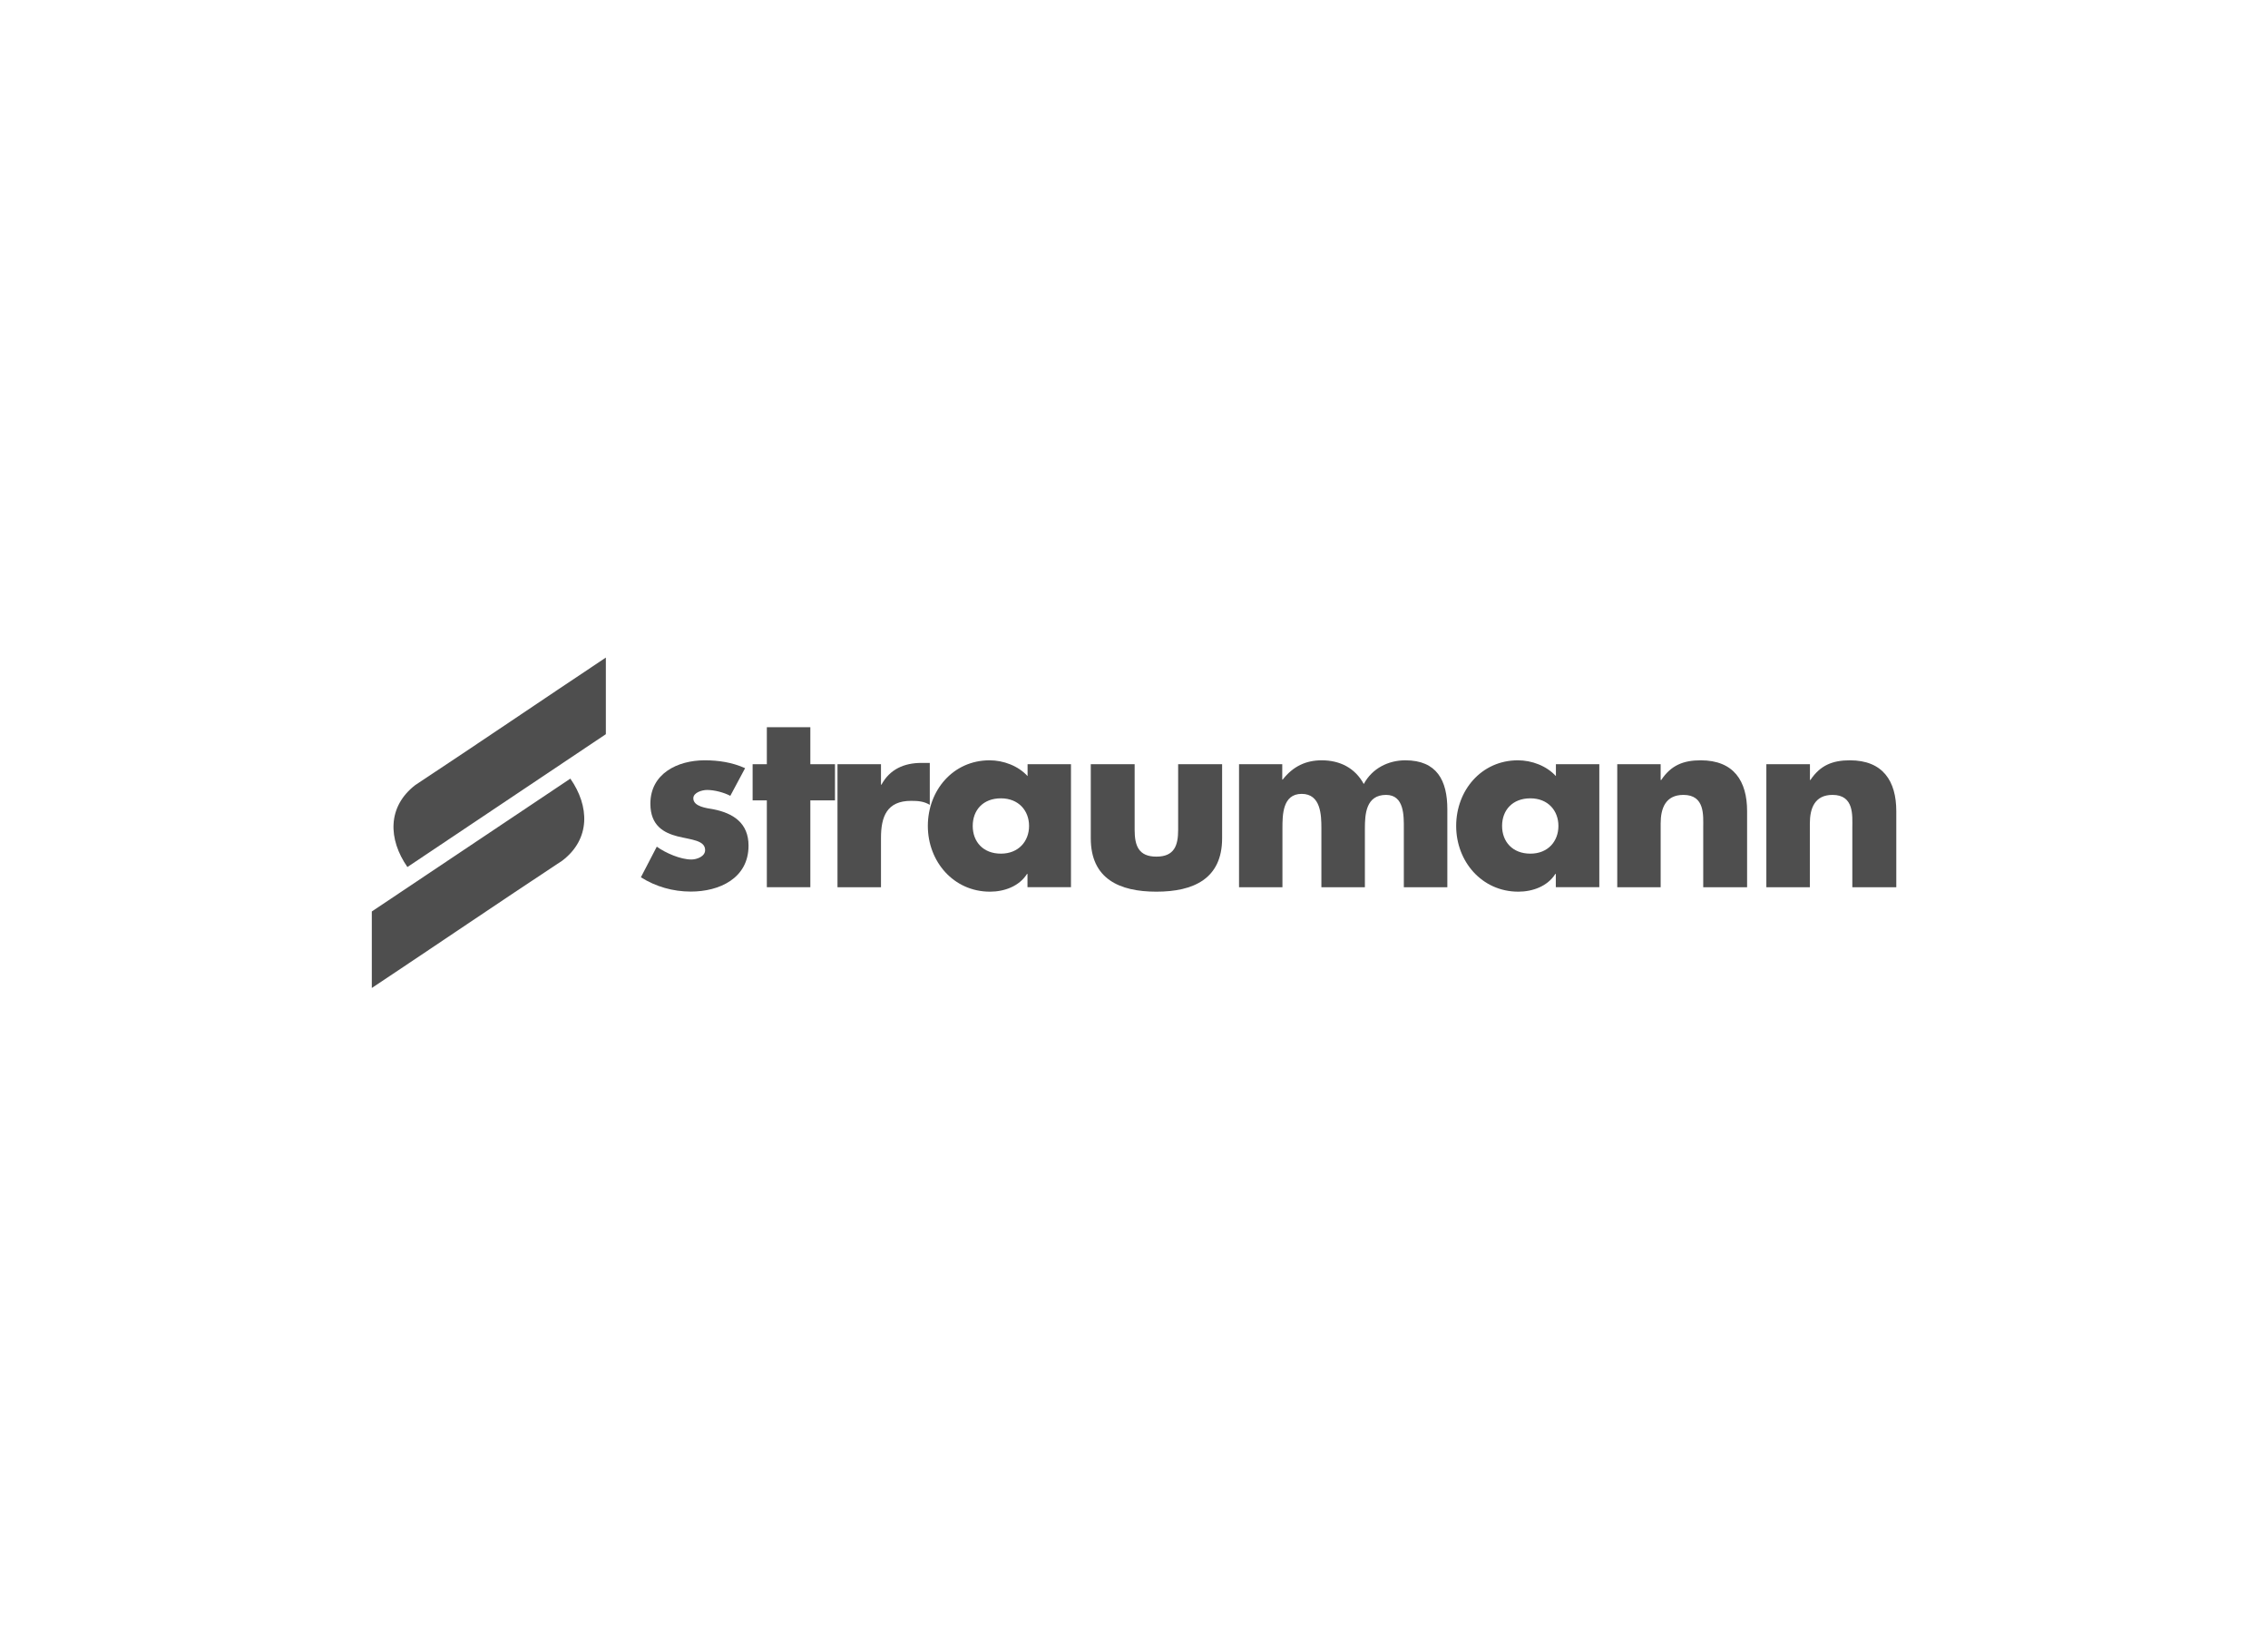 <?xml version="1.0" encoding="UTF-8"?><svg id="Layer_1" xmlns="http://www.w3.org/2000/svg" viewBox="0 0 244 177"><defs><style>.cls-1{fill:#4e4e4e;fill-rule:evenodd;stroke-width:0px;}</style></defs><path class="cls-1" d="M194.71,82.2h-4.68v13.23h4.68v-6.85c0-1.65.53-3.08,2.44-3.08,2.34,0,2.13,2.23,2.13,3.5v6.43h4.73v-8.18c0-3.24-1.44-5.47-4.99-5.47-1.86,0-3.19.53-4.25,2.12h-.05v-1.7h0Z"/><path class="cls-1" d="M178.66,82.2h-4.67v13.23h4.67v-6.85c0-1.65.53-3.08,2.45-3.08,2.33,0,2.13,2.23,2.13,3.5v6.43h4.72v-8.18c0-3.24-1.43-5.47-4.99-5.47-1.86,0-3.19.53-4.25,2.12h-.06v-1.7h0Z"/><path class="cls-1" d="M164.64,85.87c1.91,0,3.02,1.33,3.02,2.97s-1.11,2.98-3.02,2.98-3.04-1.28-3.04-2.98,1.12-2.97,3.04-2.97h0ZM172.07,82.2h-4.68v1.28c-1.01-1.11-2.6-1.7-4.09-1.7-3.93,0-6.64,3.24-6.64,7.06s2.76,7.07,6.69,7.07c1.54,0,3.14-.58,3.98-1.91h.05v1.43h4.68v-13.23h0Z"/><path class="cls-1" d="M137.97,82.2h-4.67v13.23h4.67v-6.32c0-1.43,0-3.72,2.07-3.72s2.12,2.29,2.12,3.72v6.32h4.68v-6.32c0-1.53.11-3.61,2.28-3.61,1.97,0,1.91,2.28,1.91,3.61v6.32h4.68v-8.39c0-3.08-1.12-5.26-4.52-5.26-1.81,0-3.56.85-4.47,2.55-.95-1.75-2.6-2.55-4.52-2.55-1.69,0-3.07.63-4.2,2.07h-.05v-1.65h0Z"/><path class="cls-1" d="M117.35,82.2v7.97c0,4.36,3.08,5.74,7.06,5.74s7.07-1.38,7.07-5.74v-7.97h-4.73v7.07c0,1.7-.43,2.87-2.34,2.87s-2.34-1.17-2.34-2.87v-7.07h-4.72Z"/><path class="cls-1" d="M107.68,85.87c1.91,0,3.03,1.33,3.03,2.97s-1.12,2.98-3.03,2.98-3.03-1.28-3.03-2.98,1.11-2.97,3.03-2.97h0ZM115.23,82.2h-4.68v1.28c-1.01-1.11-2.6-1.7-4.09-1.7-3.93,0-6.64,3.24-6.64,7.06s2.76,7.07,6.69,7.07c1.54,0,3.14-.58,3.98-1.91h.05v1.43h4.68v-13.23h0Z"/><path class="cls-1" d="M94.78,82.2h-4.68v13.23h4.68v-5.31c0-2.28.63-3.98,3.24-3.98.75,0,1.38.05,2.01.43v-4.51h-.9c-1.86,0-3.4.68-4.3,2.34h-.05v-2.19h0Z"/><polygon class="cls-1" points="87.18 86.09 89.83 86.09 89.83 82.2 87.18 82.2 87.18 78.22 82.5 78.22 82.5 82.2 80.97 82.2 80.97 86.09 82.5 86.09 82.5 95.43 87.18 95.43 87.18 86.09 87.18 86.09"/><path class="cls-1" d="M80.17,82.63c-1.39-.63-2.87-.85-4.36-.85-2.92,0-5.84,1.43-5.84,4.67,0,2.39,1.49,3.14,2.92,3.51,1.49.37,2.97.42,2.97,1.48,0,.69-.9,1.01-1.48,1.01-1.17,0-2.77-.7-3.72-1.38l-1.71,3.29c1.59,1.01,3.45,1.54,5.37,1.54,3.08,0,6.21-1.43,6.21-4.94,0-2.44-1.65-3.5-3.82-3.92-.64-.11-2.12-.27-2.12-1.17,0-.63.95-.9,1.48-.9.8,0,1.81.27,2.5.63l1.59-2.97h0Z"/><path class="cls-1" d="M65.18,70.73c-6.8,4.52-13.65,9.19-20.5,13.71-3.03,2.34-2.92,5.84-.85,8.82l21.35-14.29v-8.23h0Z"/><path class="cls-1" d="M40,106.27c6.8-4.52,13.66-9.19,20.51-13.71,3.03-2.33,2.92-5.84.85-8.81l-21.36,14.29v8.23h0Z"/></svg>